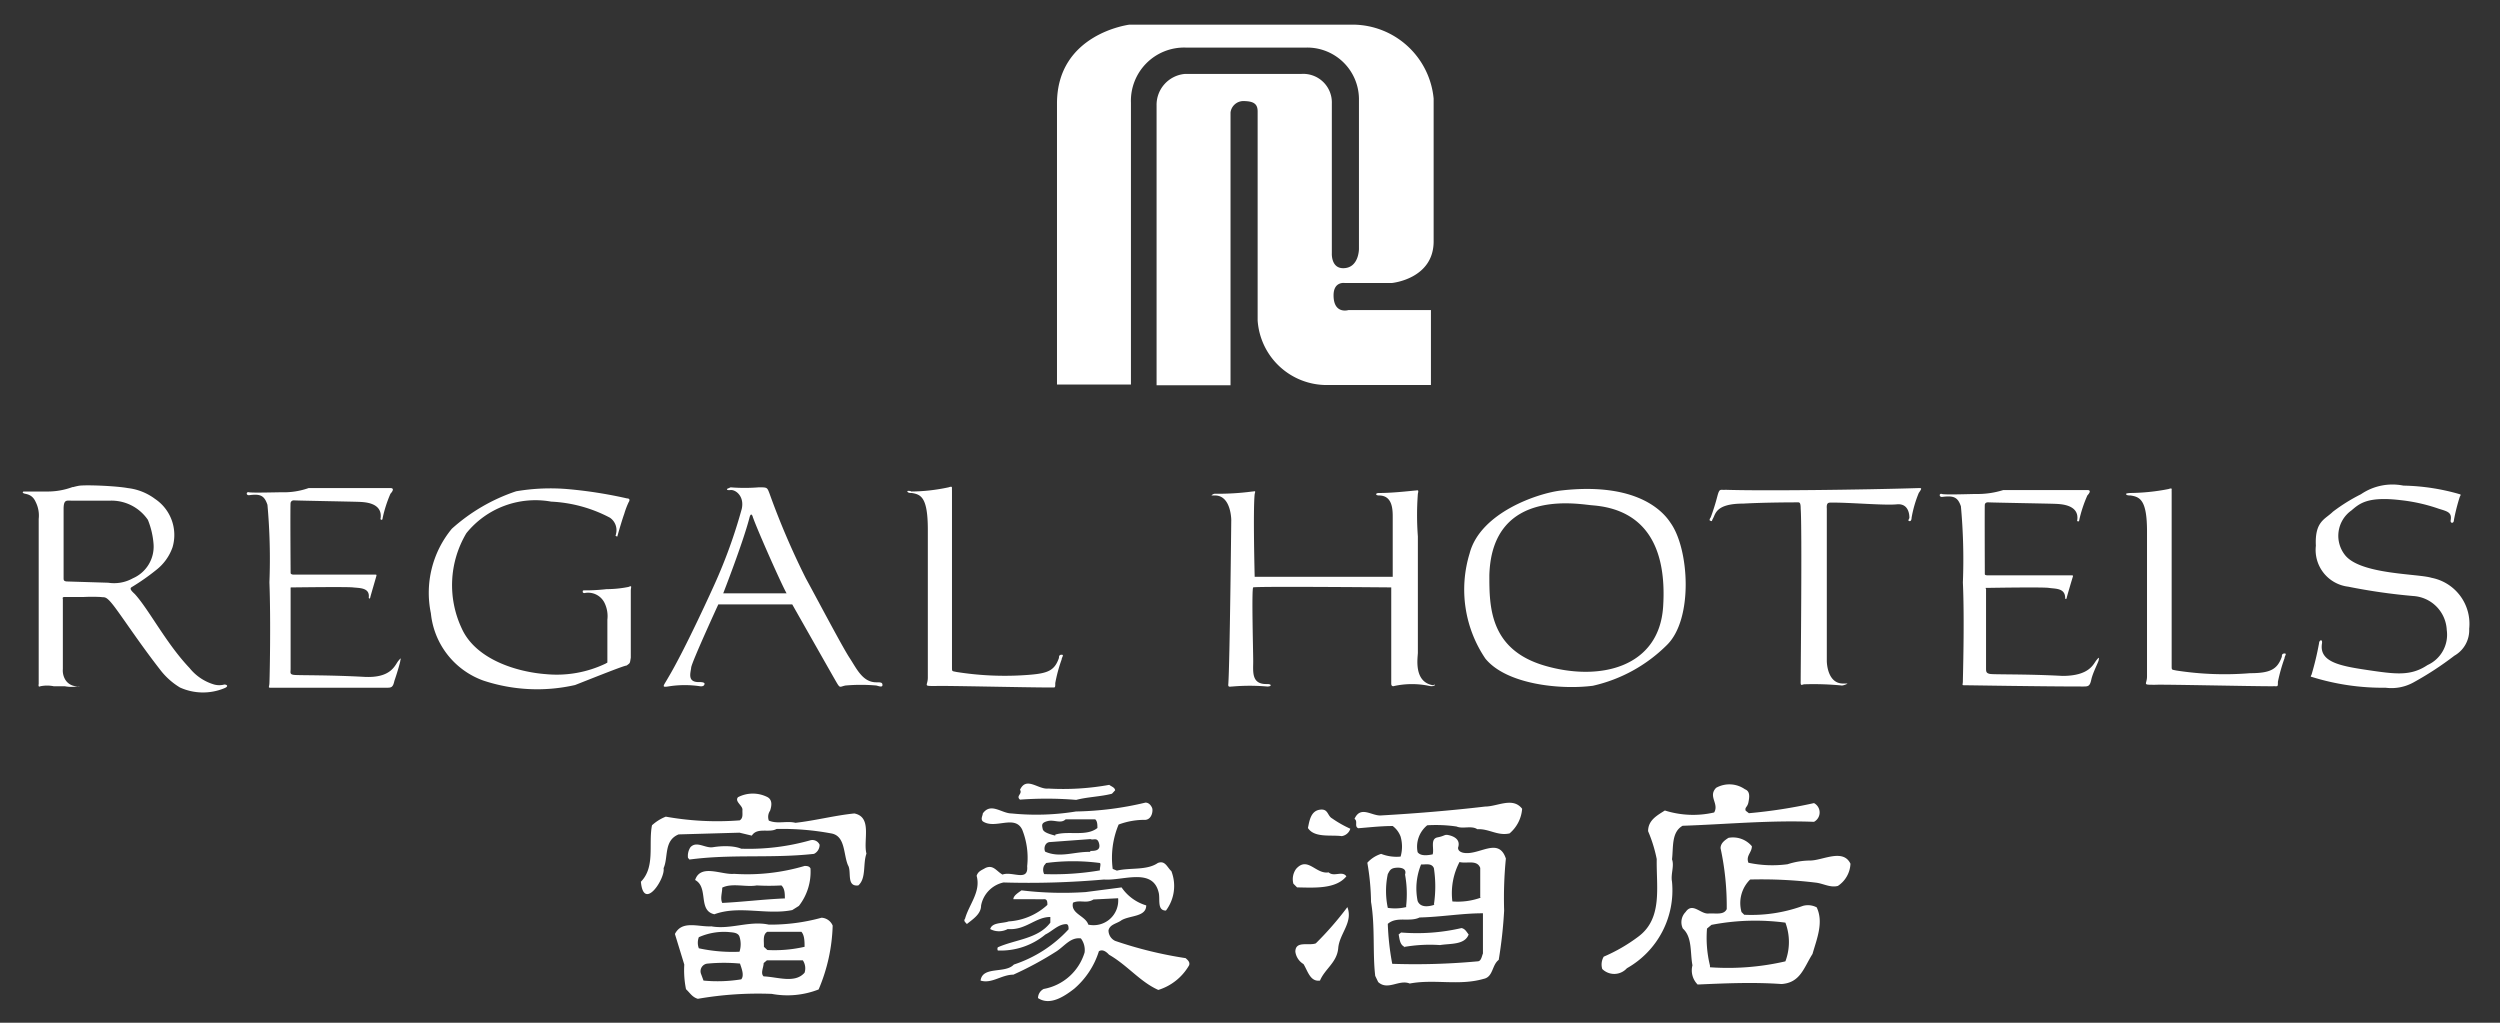 <svg id="Layer_1" data-name="Layer 1" xmlns="http://www.w3.org/2000/svg" viewBox="0 0 101.42 41.49">
  <rect x="0" y="0" width="101.42" height="41.49" fill="#333333" stroke="none"/>
  <defs>
    <style>
      .cls-1 {
        fill: #fff;
      }
    </style>
  </defs>
  <g>
    <g>
      <g>
        <path class="cls-1" d="M65,39.31a.63.63,0,0,1,.06-.5A6.76,6.76,0,0,0,66.46,38c1-.74.73-2,.75-3.15a5.73,5.73,0,0,0-.35-1.13c0-.45.37-.64.68-.84a3.79,3.79,0,0,0,2,.08c.21-.36-.26-.65.08-1a1.1,1.1,0,0,1,1.17.06c.22.08.18.33.14.53s-.16.2-.11.34l.13.1a20.47,20.47,0,0,0,2.64-.41.43.43,0,0,1,0,.76c-1.82-.07-3.55.1-5.33.16-.46.26-.37.87-.43,1.36.1.28-.06.6,0,.91A3.63,3.63,0,0,1,66,39.28.69.69,0,0,1,65,39.31Z"/>
        <path class="cls-1" d="M68.87,39.94a.81.81,0,0,1-.21-.78c-.1-.51,0-1.14-.39-1.49a.59.59,0,0,1,.11-.67c.28-.41.6.08.92.06s.63.07.75-.18a11.13,11.13,0,0,0-.25-2.47c0-.21.18-.33.32-.42a1,1,0,0,1,.95.34c0,.26-.25.38-.14.67a4.66,4.66,0,0,0,1.59.06,3,3,0,0,1,.91-.15c.51,0,1.34-.5,1.64.13a1.14,1.14,0,0,1-.51.9c-.3.08-.58-.09-.87-.13A18.3,18.3,0,0,0,71,35.68,1.34,1.34,0,0,0,70.65,37l.11.11a6.11,6.11,0,0,0,2.38-.36.76.76,0,0,1,.56.06c.29.61,0,1.29-.17,1.89-.35.55-.49,1.17-1.26,1.22C71.14,39.84,70,39.89,68.87,39.94Zm.5-.7A10.34,10.34,0,0,0,72.43,39a2.23,2.23,0,0,0,0-1.57,9.31,9.31,0,0,0-3,.09l-.18.15a4.69,4.69,0,0,0,.12,1.5Z"/>
      </g>
      <g>
        <path class="cls-1" d="M27.83,40.13a3.86,3.86,0,0,1-.07-1l-.38-1.24c.29-.57.95-.28,1.48-.31.78.14,1.54-.24,2.33-.07a7.79,7.79,0,0,0,2.14-.28.52.52,0,0,1,.45.32,7.08,7.08,0,0,1-.57,2.59,3.47,3.47,0,0,1-1.9.18,14.24,14.24,0,0,0-3,.2C28.08,40.45,28,40.29,27.83,40.13Zm.71-.35a6,6,0,0,0,1.53-.05c.14-.16,0-.48-.05-.64a7,7,0,0,0-1.3,0,.31.31,0,0,0-.28.42Zm4.1-.32a.58.58,0,0,0-.07-.5l-1.46,0-.13.11c0,.17-.14.42,0,.54C31.54,39.63,32.25,39.91,32.64,39.46ZM30,38.61A1,1,0,0,0,30,38c-.06-.18-.29-.17-.45-.19a2.52,2.52,0,0,0-1.2.21.64.64,0,0,0,0,.45A6.45,6.45,0,0,0,30,38.61Zm1.13-.07a5.48,5.48,0,0,0,1.51-.13c0-.2,0-.47-.13-.61H31.13c-.2.11-.13.39-.14.61Z"/>
        <path class="cls-1" d="M28.2,35.7c.22-.67,1.08-.2,1.58-.25a8.18,8.18,0,0,0,2.86-.32c.08,0,.19,0,.24.1a2.25,2.25,0,0,1-.47,1.52l-.27.17c-1.05.21-2.15-.2-3.16.17C28.3,36.94,28.76,36,28.2,35.7Zm3.57.75.07,0c0-.19,0-.4-.14-.53a8.78,8.78,0,0,1-1,0c-.43.08-1-.11-1.4.09,0,.21-.09.43,0,.62C30.12,36.59,30.91,36.49,31.77,36.45Z"/>
        <path class="cls-1" d="M26,35.77c.59-.6.3-1.53.45-2.29a1.82,1.82,0,0,1,.56-.35,11.81,11.81,0,0,0,3,.15c.15-.1.1-.26.11-.43s-.33-.34-.18-.51a1.31,1.31,0,0,1,1.2,0c.21.12.16.37.1.55a.44.44,0,0,0-.05.4c.35.15.72,0,1.08.09.8-.09,1.6-.3,2.39-.38.74.15.35,1.09.49,1.63-.15.42,0,1-.33,1.29-.5.06-.26-.57-.42-.82-.19-.45-.1-1.19-.68-1.29a10.8,10.8,0,0,0-2.22-.18c-.29.17-.78-.08-1,.27l-.5-.12-2.47.07c-.61.25-.41.93-.61,1.37C27,35.63,26.11,37,26,35.77Z"/>
        <path class="cls-1" d="M27.91,34.8a.64.64,0,0,1,.1-.43c.25-.27.6.05.91,0s.81-.08,1.15.06a9.16,9.16,0,0,0,2.8-.34.32.32,0,0,1,.38.18c0,.17-.1.31-.23.37-1.73.19-3.32,0-5.05.23Z"/>
      </g>
      <g>
        <path class="cls-1" d="M52.88,39.11a.69.69,0,0,1-.33-.5c0-.46.55-.23.83-.34a13.06,13.06,0,0,0,1.28-1.47c.24.62-.32,1.07-.37,1.66s-.54.84-.74,1.32C53.15,39.84,53.05,39.38,52.88,39.11Z"/>
        <path class="cls-1" d="M55.79,39.59c-.11-.93,0-2-.17-3A9.74,9.74,0,0,0,55.47,35a1.26,1.26,0,0,1,.56-.36,1.71,1.71,0,0,0,.79.11,1.48,1.48,0,0,0,0-.81.94.94,0,0,0-.32-.43c-.49,0-1,.06-1.4.09-.17-.08,0-.28-.15-.38.25-.56.71-.1,1.09-.14,1.41-.08,2.85-.2,4.21-.36.5,0,1.12-.4,1.5.09a1.45,1.45,0,0,1-.51,1c-.49.11-.84-.2-1.31-.17-.23-.16-.59,0-.84-.11a5.81,5.81,0,0,0-1.19-.05,1.12,1.12,0,0,0-.39,1.09c.12.17.41.13.61.09.07-.23-.11-.63.2-.69s.27-.13.45-.09.5.16.38.51c0,.12.09.17.19.2.64.15,1.45-.67,1.75.24a16.53,16.53,0,0,0-.07,2.11,18.35,18.35,0,0,1-.22,2c-.28.21-.22.69-.61.77-1,.29-2,0-3,.19-.43-.18-.89.3-1.28-.06ZM59.94,39c.15,0,.17-.2.22-.32l0-1.63c-.86,0-1.69.15-2.57.17-.41.2-.93-.06-1.29.26a10.71,10.71,0,0,0,.18,1.62A27.49,27.49,0,0,0,59.94,39Zm-3-.58a6.08,6.08,0,0,1,1.48-.08c.42-.07,1,0,1.16-.43-.09-.11-.14-.23-.29-.26a8,8,0,0,1-2.45.18l-.1.08C56.78,38.08,56.78,38.34,57,38.42Zm.1-1.63A4.39,4.39,0,0,0,57,35.48c.09-.28-.23-.3-.42-.27s-.22.15-.28.25a3.32,3.32,0,0,0,0,1.37A1.93,1.93,0,0,0,57.08,36.79Zm1.13-.09a4.89,4.89,0,0,0,0-1.48c-.09-.22-.34-.14-.52-.15a2.57,2.57,0,0,0-.14,1.48C57.63,36.85,58,36.77,58.21,36.7Zm1.88-.29,0-1.2c-.13-.35-.56-.16-.84-.24a2.72,2.72,0,0,0-.29,1.6A2.77,2.77,0,0,0,60.09,36.41Z"/>
        <path class="cls-1" d="M52.47,35.85a.71.71,0,0,1,.11-.6c.47-.53.8.23,1.32.14.22.2.55-.08.72.16-.43.53-1.32.46-2,.45Z"/>
        <path class="cls-1" d="M53.06,33.59c.06-.28.11-.68.47-.74s.31.24.51.35a4.53,4.53,0,0,0,.74.42.43.43,0,0,1-.35.3C54,33.86,53.32,34,53.06,33.59Z"/>
      </g>
      <g>
        <path class="cls-1" d="M42.11,40.49a.42.42,0,0,1,.23-.37A2.13,2.13,0,0,0,44,38.64a.78.78,0,0,0-.15-.57c-.42-.06-.66.31-1,.53a13.76,13.76,0,0,1-1.74.94c-.48,0-.88.38-1.33.24.08-.6,1-.27,1.35-.65a5.23,5.23,0,0,0,2.22-1.43c0-.08,0-.2-.09-.21-.33,0-.56.28-.85.42a2.84,2.84,0,0,1-1.93.65.14.14,0,0,1,0-.13c.72-.32,1.63-.34,2.13-1V37.2c-.61,0-1,.55-1.73.49a.75.75,0,0,1-.71,0c.08-.28.5-.22.75-.31a2.55,2.55,0,0,0,1.57-.67c0-.12,0-.25-.16-.23H41.11c0-.15.21-.27.33-.36a14,14,0,0,0,2.6.07L45.5,36a1.85,1.85,0,0,0,1,.73c0,.47-.65.4-1,.6-.18.14-.47.16-.53.41a.47.47,0,0,0,.27.43,16.36,16.36,0,0,0,2.86.7c.06.06.19.15.14.29a2.19,2.19,0,0,1-1.25,1c-.74-.33-1.25-1-2-1.43-.09-.1-.25-.24-.41-.14a3.31,3.31,0,0,1-1,1.52C43.17,40.43,42.59,40.81,42.11,40.49Zm3.25-4.05-1,.05c-.29.18-.54,0-.83.13-.11.45.51.53.62.89A1,1,0,0,0,45.36,36.44Z"/>
        <path class="cls-1" d="M39.15,37.27c.16-.58.65-1.09.47-1.74.06-.19.21-.23.36-.32.32-.14.44.13.69.27.39-.15,1.06.31,1-.34a3.09,3.09,0,0,0-.2-1.48c-.3-.63-1.1,0-1.6-.34-.1-.1,0-.23,0-.32.33-.46.76,0,1.17,0a10,10,0,0,0,2.61-.08,13,13,0,0,0,2.82-.36c.14,0,.23.12.27.22s0,.45-.27.48a3,3,0,0,0-1.09.19,3.5,3.5,0,0,0-.24,1.8l.17.07c.53-.13,1.21,0,1.66-.31.3-.12.38.18.55.33a1.66,1.66,0,0,1-.22,1.6c-.38,0-.22-.49-.3-.75-.25-1-1.46-.45-2.21-.51a34.69,34.69,0,0,1-4.08.12,1.18,1.18,0,0,0-.91.94c0,.35-.35.56-.58.75C39.22,37.45,39.06,37.38,39.15,37.27Zm5.47-2c0-.08.05-.23,0-.26a8.36,8.36,0,0,0-2.18,0l-.08.1a.39.39,0,0,0,0,.35A11.11,11.11,0,0,0,44.62,35.31Zm-.39-.75c.17,0,.43,0,.36-.29s-.23-.13-.35-.19l-1.63.12c-.21,0-.28.24-.21.39C43,34.82,43.6,34.54,44.23,34.56Zm-1.42-.66c.53-.17,1.26.09,1.71-.27,0-.12,0-.28-.09-.35l-1.2,0c-.2.19-.46,0-.73.07s-.23.17-.2.32S42.63,33.85,42.81,33.9Z"/>
        <path class="cls-1" d="M41.38,32.44c-.18-.15.11-.23,0-.4.26-.56.74,0,1.15-.05A10.51,10.51,0,0,0,45,31.84c.09.07.22.1.24.22l-.13.14c-.46.12-1,.13-1.45.25A14.55,14.55,0,0,0,41.38,32.44Z"/>
      </g>
    </g>
    <g>
      <path class="cls-1" d="M7.3,27.89a2.89,2.89,0,0,1-.81-.73c-.78-1-1.44-2-1.82-2.51s-.42-.4-.57-.43a6.79,6.79,0,0,0-.73,0l-.76,0c-.1,0-.06.08-.06.08v2.84a.72.72,0,0,0,.07.38.56.56,0,0,0,.54.32.08.08,0,0,1,.07,0s0,0-.06,0a1.41,1.41,0,0,1-.54,0c-.17,0-.29,0-.45,0a1.34,1.34,0,0,0-.54,0c-.12.06-.06-.1-.07-.13V21.05a1.22,1.22,0,0,0-.12-.68C1.29,20,1,20.06.94,20s0,0,0-.06a0,0,0,0,1,0,0c.12,0,.48,0,1,0a2.92,2.92,0,0,0,1-.18c.06,0,0,0,.24-.05s1.51,0,2,.09a2.28,2.28,0,0,1,1.11.44A1.76,1.76,0,0,1,7,22.2a2,2,0,0,1-.66.92,9,9,0,0,1-1,.7c-.1.06,0,.16.13.28.58.64,1.27,2,2.22,3a2,2,0,0,0,1,.67.8.8,0,0,0,.41,0c.12,0,.18.08,0,.15A2.26,2.26,0,0,1,7.3,27.89ZM6,21.09a1.79,1.79,0,0,0-1.51-.78c-.9,0-1.41,0-1.6,0s-.31-.05-.31.34v2.8c0,.08,0,.14.17.14l1.64.05a1.56,1.56,0,0,0,1-.18,1.4,1.4,0,0,0,.84-1.38A3.27,3.27,0,0,0,6,21.09Z"/>
      <path class="cls-1" d="M16,27.62c-.06.28-.13.28-.34.28-1.63,0-4.45,0-4.63,0s-.11,0-.1-.18.06-2.49,0-4.1a24.41,24.41,0,0,0-.08-3.14c-.13-.39-.3-.45-.75-.39-.13,0-.11-.15,0-.12s1.16,0,1.34,0a3,3,0,0,0,1.08-.17c.06,0,3.18,0,3.32,0s.12.1,0,.23a5.21,5.21,0,0,0-.32,1c0,.1-.11.05-.08,0,.09-.65-.68-.66-.87-.67s-2.49-.05-2.62-.06-.14.06-.16.09,0,2.8,0,2.85.05.06.09.07l3.31,0c.08,0,.09,0,.08.05s-.24.82-.25.88-.06.05-.06,0c.05-.41-.39-.38-.64-.41s-2.42,0-2.48,0-.05,0-.05.06,0,3.11,0,3.25-.05.22.15.24,1.4,0,2.86.08c1.08.05,1.22-.48,1.36-.65s.09-.08.08,0S16.1,27.34,16,27.62Z"/>
      <path class="cls-1" d="M25.42,27c-.1,0-1.1.4-2.09.79a6.93,6.93,0,0,1-3.72-.18,3.24,3.24,0,0,1-2.13-2.73,4.08,4.08,0,0,1,.85-3.43,7.39,7.39,0,0,1,2.61-1.52,8.27,8.27,0,0,1,2.18-.08,18,18,0,0,1,2.32.37c.11,0,.12.07.06.16a3.34,3.34,0,0,0-.18.48c-.05.13-.19.59-.27.88,0,0,0,.06-.06,0s0,0,0-.08a.61.61,0,0,0-.25-.66,5.66,5.66,0,0,0-2.38-.65,3.6,3.6,0,0,0-3.44,1.28,4.12,4.12,0,0,0-.19,3.86c.56,1.25,2.21,1.77,3.43,1.86a4.6,4.6,0,0,0,2.41-.43c.07-.05.07,0,.07-.11s0-1.27,0-1.67a1.23,1.23,0,0,0-.11-.67.74.74,0,0,0-.82-.41s-.07,0-.07-.05,0-.06.07-.06a7.49,7.49,0,0,0,.9-.05,4.52,4.52,0,0,0,.89-.09c.16-.07.09,0,.09.16v2.71C25.55,26.92,25.57,26.89,25.42,27Z"/>
      <path class="cls-1" d="M35.55,27.81a7.11,7.11,0,0,0-1.25,0c-.25.05-.21.14-.4-.19s-1.76-3.1-1.76-3.1-2.82,0-3,0c0,0-1.08,2.35-1.1,2.56s-.18.61.34.59c.24,0,.2.08.2.08s0,.11-.18.09a4.2,4.2,0,0,0-1.24,0c-.35.06-.25,0-.07-.32.72-1.2,1.89-3.8,1.89-3.8a20.89,20.89,0,0,0,1.11-3.07c.12-.52-.25-.79-.45-.77s-.14-.05-.14-.05.14-.06.14-.06a7.15,7.15,0,0,0,1.14,0c.34,0,.34,0,.43.23a31.23,31.23,0,0,0,1.48,3.46c.38.69,1.48,2.78,1.77,3.22s.53,1,1.09,1c.17,0,.25,0,.25.11S35.64,27.83,35.55,27.81Zm-5-6.79c0-.05-.08-.3-.15,0-.26,1-1.06,3.05-1.06,3.05h2.57C31.69,23.68,30.73,21.51,30.55,21Z"/>
      <path class="cls-1" d="M42.81,27.71c0,.23,0,.17-.21.18-1,0-4.35-.08-4.64-.06-.54,0-.32,0-.32-.34,0-1.13,0-5.06,0-6,0-1.32-.28-1.43-.65-1.49-.07,0-.15,0-.18-.06s.24,0,.13,0a7.4,7.4,0,0,0,1.54-.17c.18-.06.13,0,.14.12,0,1.15,0,6.78,0,7.18,0,.18,0,.15.18.19a12.45,12.45,0,0,0,2.9.12c.81-.06,1.08-.17,1.26-.69,0-.05,0-.13.11-.13s0,.11,0,.19A6.12,6.12,0,0,0,42.81,27.71Z"/>
      <g>
        <path class="cls-1" d="M58,27.83a3.4,3.4,0,0,0-1.44,0s-.12.05-.12-.1c0-.63,0-3.9,0-3.9s-5.53-.05-5.6,0,0,2.58,0,3-.08.94.56.92c.22,0,.18.11,0,.1a8.2,8.2,0,0,0-1.4,0c-.09,0-.19.05-.17-.1.06-.81.12-6.65.12-6.65s0-1-.66-1c-.1,0-.13,0-.14,0s.06-.07.14-.07a10.54,10.54,0,0,0,1.51-.09c.1,0,.15-.06.1.1-.07.64,0,3.36,0,3.36.36,0,5.6,0,5.6,0v-2.4c0-.32,0-.9-.56-.9-.15,0-.15-.1,0-.1.54,0,1.14-.07,1.47-.1.09,0,.16-.06.11.13a11.43,11.43,0,0,0,0,1.73l0,4.72c0,.18-.19,1.19.62,1.32C58.27,27.72,58.23,27.87,58,27.83Z"/>
        <path class="cls-1" d="M67.62,26.17a6.18,6.18,0,0,1-3,1.65c-1.31.17-3.5-.05-4.36-1.1a5,5,0,0,1-.64-4.27c.43-1.65,2.76-2.44,3.7-2.55,2.78-.32,4,.62,4.45,1.31C68.53,22.27,68.7,25.12,67.62,26.17Zm-3-5.67c-.36,0-4.1-.83-4.2,2.84,0,1.25,0,3,2.23,3.66s4.66.09,4.82-2.39S66.7,20.66,64.6,20.5Z"/>
        <path class="cls-1" d="M77.55,21s0,.16-.09.14,0-.08,0-.14,0-.59-.51-.54-1.93-.08-2.67-.07c-.1,0-.19,0-.17.24v6.19s0,.91.66.91c.12,0,.13,0,.17,0s-.14.08-.22.08a11.74,11.74,0,0,0-1.51-.05c-.11,0-.17.11-.16-.13,0-.47.06-6.22,0-7,0-.28-.06-.25-.16-.25s-1.26,0-2.17.05c-1.1,0-1.12.41-1.22.59s0,.12-.1.11,0-.14,0-.14a8.66,8.66,0,0,0,.27-.86c.09-.34.12-.24.33-.26,1.45.05,5.63,0,7.84-.07.12,0,.14,0,0,.2A4.75,4.75,0,0,0,77.55,21Z"/>
        <path class="cls-1" d="M84.84,27.57c-.06.28-.13.28-.35.28-1.67,0-4.57-.05-4.75-.05s-.11,0-.11-.17.07-2.45,0-4a23.63,23.63,0,0,0-.08-3.09c-.13-.38-.3-.44-.77-.38-.13,0-.11-.16,0-.12s1.2,0,1.38,0a3.48,3.48,0,0,0,1.11-.16c.06,0,3.27,0,3.41,0s.12.09,0,.22a5.29,5.29,0,0,0-.33,1c0,.09-.11.05-.08,0,.09-.64-.7-.65-.89-.66s-2.56-.05-2.7-.06-.15.06-.16.09,0,2.76,0,2.8,0,.06.09.07l3.4,0c.08,0,.1,0,.08.06s-.24.8-.25.86-.06.05-.06,0c0-.41-.4-.37-.66-.41s-2.49,0-2.55,0,0,0,0,.06,0,3.05,0,3.19,0,.21.16.24,1.44,0,2.94.08c1.1,0,1.25-.48,1.38-.64s.1-.08.09,0S84.9,27.29,84.84,27.57Z"/>
        <path class="cls-1" d="M92.41,27.66c0,.23,0,.17-.22.18-1,0-4.46-.08-4.76-.06-.55,0-.33,0-.33-.34,0-1.11,0-5,0-5.88,0-1.29-.29-1.4-.67-1.46-.07,0-.15,0-.18-.05s.24-.05.13-.05a8.43,8.43,0,0,0,1.59-.16c.18-.06.12,0,.13.11,0,1.14,0,6.66,0,7.06,0,.18,0,.15.18.19a12.76,12.76,0,0,0,3,.11c.83,0,1.11-.16,1.29-.67,0-.05,0-.13.11-.13s0,.1,0,.19A6.91,6.91,0,0,0,92.41,27.66Z"/>
        <path class="cls-1" d="M99.57,26.6a13.08,13.08,0,0,1-1.67,1.09,1.85,1.85,0,0,1-1.12.21,9.67,9.67,0,0,1-3-.44c-.08,0,0-.08,0-.11a11.76,11.76,0,0,0,.3-1.26c0-.11.14-.19.12,0-.13.75.68.92,1.83,1.09s1.76.26,2.45-.2a1.35,1.35,0,0,0,.78-1.42,1.45,1.45,0,0,0-1.35-1.38,23.75,23.75,0,0,1-2.65-.38,1.5,1.5,0,0,1-1.31-1.66c-.05-1,.38-1.07.69-1.38a7.2,7.2,0,0,1,1.14-.71,2.26,2.26,0,0,1,1.72-.35,8.75,8.75,0,0,1,2.29.35s.07,0,0,.1a7.78,7.78,0,0,0-.24.95c0,.15-.16.14-.13,0,.05-.31-.12-.35-.48-.46a7,7,0,0,0-1.55-.35c-1.35-.16-1.67.14-2,.42a1.26,1.26,0,0,0-.24,1.83c.65.77,2.94.73,3.49.9a1.9,1.9,0,0,1,1.53,2.07A1.19,1.19,0,0,1,99.57,26.6Z"/>
      </g>
    </g>
    <path class="cls-1" d="M42.88,15.6h3V4.17A2.16,2.16,0,0,1,48.1,1.93H53A2.1,2.1,0,0,1,55.13,4V10.1s0,.78-.64.78c-.5,0-.46-.61-.46-.61V4.2A1.16,1.16,0,0,0,52.78,3H48.06a1.26,1.26,0,0,0-1.14,1.28V15.63h3V4.56a.53.53,0,0,1,.5-.46c.42,0,.6.1.6.42V13a2.81,2.81,0,0,0,2.81,2.62h4.22V12.58H54.7s-.6.18-.6-.6c0-.57.45-.5.45-.5h1.92s1.69-.16,1.69-1.69V4A3.31,3.31,0,0,0,54.91,1H45.82s-2.94.36-2.94,3.2Z"/>
  </g>
</svg>
